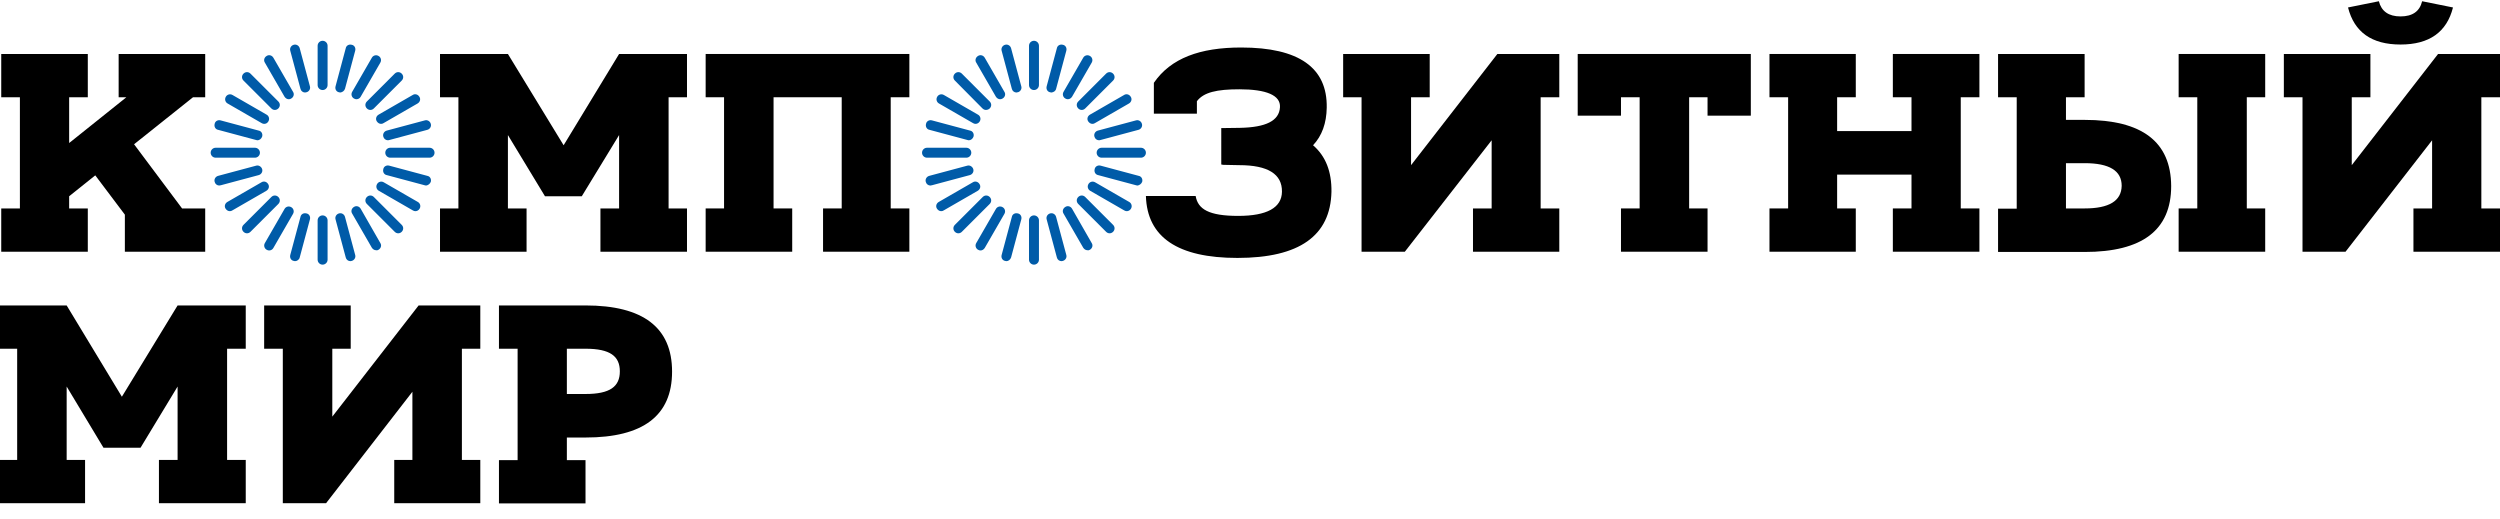 <?xml version="1.0" encoding="utf-8"?>
<!-- Generator: Adobe Illustrator 28.0.0, SVG Export Plug-In . SVG Version: 6.00 Build 0)  -->
<svg version="1.1" id="Layer_1" xmlns="http://www.w3.org/2000/svg" xmlns:xlink="http://www.w3.org/1999/xlink" x="0px" y="0px"
	 viewBox="0 0 1005.1 208.7" style="enable-background:new 0 0 1005.1 208.7;" xml:space="preserve">
<style type="text/css">
	.st0{fill:#005BA8;}
</style>
<polygon points="165.8,157.5 131.1,202.3 113.7,202.3 113.7,140.2 106.2,140.2 106.2,122.8 141,122.8 141,140.2 133.6,140.2 
	133.6,167.5 168.3,122.8 175.8,122.8 193.1,122.8 193.1,140.2 185.7,140.2 185.7,184.9 193.1,184.9 193.1,202.3 158.5,202.3 
	158.5,184.9 165.8,184.9 "/>
<path d="M235.4,122.8c-2.5,0-32.3,0-34.8,0c0,5.8,0,11.6,0,17.4c2.5,0,5,0,7.5,0c0,14.9,0,29.8,0,44.8c-2.5,0-5,0-7.5,0
	c0,5.8,0,11.6,0,17.4c2.5,0,32.3,0,34.8,0c0-5.8,0-11.6,0-17.4c-2.5,0-5,0-7.5,0c0-3,0-6.1,0-9.1c2.5,0,5,0,7.5,0
	c23.2,0,34.8-8.8,34.8-26.5S258.6,122.8,235.4,122.8z M235.4,158.4c-2.5,0-5,0-7.5,0c0-6.1,0-12.2,0-18.2c2.5,0,5,0,7.5,0
	c9.9,0,13.8,3,13.8,9.1C249.2,155.4,245.3,158.4,235.4,158.4z"/>
<polygon points="6.9,184.9 -0.6,184.9 -0.6,202.3 34.2,202.3 34.2,184.9 26.8,184.9 26.8,155.4 41.6,180 56.5,180 71.4,155.4 
	71.4,184.9 63.9,184.9 63.9,202.3 98.8,202.3 98.8,184.9 91.3,184.9 91.3,140.2 98.8,140.2 98.8,122.8 71.4,122.8 49,159.5 
	26.8,122.8 -0.6,122.8 -0.6,140.2 6.9,140.2 "/>
<path d="M965.1,6.6c4.8,0,7.7-2,8.7-6.1c4.1,0.8,8.3,1.7,12.4,2.5c-2.5,9.9-9.5,14.9-21.1,14.9S946.5,12.9,944,3
	c4.1-0.8,8.3-1.7,12.4-2.5C957.4,4.5,960.3,6.6,965.1,6.6z"/>
<polygon points="977.8,56.4 943,101.2 925.7,101.2 925.7,39.1 918.2,39.1 918.2,21.7 953,21.7 953,39.1 945.5,39.1 945.5,66.4 
	980.2,21.7 987.7,21.7 1005.1,21.7 1005.1,39.1 997.6,39.1 997.6,83.8 1005.1,83.8 1005.1,101.2 970.3,101.2 970.3,83.8 977.8,83.8 
	"/>
<polygon points="883.4,83.8 875.9,83.8 875.9,101.2 910.7,101.2 910.7,83.8 903.3,83.8 903.3,39.1 910.7,39.1 910.7,21.7 
	875.9,21.7 875.9,39.1 883.4,39.1 "/>
<polygon points="634.3,46.5 651.7,46.5 651.7,39.1 659.2,39.1 659.2,83.8 651.7,83.8 651.7,101.2 659.2,101.2 679.1,101.2 
	686.5,101.2 686.5,83.8 679.1,83.8 679.1,39.1 686.5,39.1 686.5,46.5 703.9,46.5 703.9,39.1 703.9,21.7 634.3,21.7 634.3,39.1 "/>
<polygon points="338.4,39.1 338.4,83.8 330.9,83.8 330.9,101.2 365.6,101.2 365.6,83.8 358.1,83.8 358.1,39.1 365.6,39.1 
	365.6,21.7 283.7,21.7 283.7,39.1 291.1,39.1 291.1,83.8 283.7,83.8 283.7,101.2 318.5,101.2 318.5,83.8 311,83.8 311,39.1 "/>
<path d="M838.1,48.2c-2.5,0-5,0-7.5,0c0-3,0-6.1,0-9.1c2.5,0,5,0,7.5,0c0-5.8,0-11.6,0-17.4c-2.5,0-32.3,0-34.8,0
	c0,5.8,0,11.6,0,17.4c2.5,0,5,0,7.5,0c0,14.9,0,29.8,0,44.8c-2.5,0-5,0-7.5,0c0,5.8,0,11.6,0,17.4c2.5,0,32.3,0,34.8,0
	c23.2,0,34.8-8.8,34.8-26.5C872.8,57,861.2,48.2,838.1,48.2z M838.1,83.8c-2.5,0-5,0-7.5,0c0-6.1,0-12.2,0-18.2c2.5,0,5,0,7.5,0
	c9.9,0,14.9,3,14.9,9.1C852.9,80.8,847.9,83.8,838.1,83.8z"/>
<polygon points="711.4,101.2 746.1,101.2 746.1,83.8 738.6,83.8 738.6,70.2 768.5,70.2 768.5,83.8 761,83.8 761,101.2 795.8,101.2 
	795.8,83.8 788.3,83.8 788.3,39.1 795.8,39.1 795.8,21.7 761,21.7 761,39.1 768.5,39.1 768.5,52.7 738.6,52.7 738.6,39.1 
	746.1,39.1 746.1,21.7 711.4,21.7 711.4,39.1 718.9,39.1 718.9,83.8 711.4,83.8 "/>
<polygon points="599.7,56.4 564.8,101.2 547.4,101.2 547.4,39.1 540,39.1 540,21.7 574.8,21.7 574.8,39.1 567.3,39.1 567.3,66.4 
	602,21.7 609.5,21.7 626.9,21.7 626.9,39.1 619.4,39.1 619.4,83.8 626.9,83.8 626.9,101.2 592.2,101.2 592.2,83.8 599.7,83.8 "/>
<polygon points="77.6,39.1 82.5,39.1 82.5,21.7 47.7,21.7 47.7,39.1 50.8,39.1 27.8,57.5 27.8,39.1 35.3,39.1 35.3,21.7 0.5,21.7 
	0.5,39.1 8,39.1 8,83.8 0.5,83.8 0.5,101.2 35.3,101.2 35.3,83.8 27.8,83.8 27.8,78.9 38.3,70.5 50.2,86.3 50.2,101.2 82.5,101.2 
	82.5,83.8 73.2,83.8 53.9,58 "/>
<polygon points="184.3,83.8 176.9,83.8 176.9,101.2 211.7,101.2 211.7,83.8 204.2,83.8 204.2,54.3 219.1,78.9 233.9,78.9 
	248.9,54.3 248.9,83.8 241.4,83.8 241.4,101.2 276.2,101.2 276.2,83.8 268.8,83.8 268.8,39.1 276.2,39.1 276.2,21.7 248.9,21.7 
	226.6,58.4 204.2,21.7 176.9,21.7 176.9,39.1 184.3,39.1 "/>
<path d="M498.2,66.4c11.6,0,17.3,3.6,17.2,10.7c-0.1,6.4-6,9.7-17.6,9.7c-11.8,0-16.2-2.7-17.1-8c-6.7,0-13.3,0-20,0
	c0.5,16.6,12.8,24.9,36.8,24.9c24.9,0,37.4-8.9,37.8-26.6c0.1-8.1-2.3-14.3-7.4-18.7c3.6-3.8,5.4-8.9,5.5-15.1
	c0.3-16.1-11.2-24.2-34.4-24.2c-16.6,0-28.3,4.3-35.1,14.2c0,4.1,0,12.4,0,12.4h17.3c0,0,0-3.3,0-5c2.7-3.6,8-4.8,17.1-4.8
	c10.8,0,16.6,2.4,16.3,7.2c-0.3,5.5-5.7,8.1-16.1,8.3c-7.5,0.1-7.5,0.1-7.5,0.1V66C491,66.3,491,66.3,498.2,66.4z"/>
<path class="st0" d="M415.7,36.2c-1.1,0-2-0.9-2-2V18.4c0-1.1,0.9-2,2-2s2,0.9,2,2v15.8C417.7,35.3,416.8,36.2,415.7,36.2z
	 M409.2,37.1c1.1-0.3,1.7-1.4,1.4-2.4l-4.1-15.3c-0.3-1.1-1.4-1.7-2.4-1.4c-1.1,0.3-1.7,1.4-1.4,2.4l4.1,15.3c0.2,0.9,1,1.5,1.9,1.5
	C408.8,37.1,409,37.1,409.2,37.1z M403.1,39.6c1-0.6,1.3-1.8,0.7-2.7l-7.9-13.7c-0.6-1-1.8-1.3-2.7-0.7c-1,0.6-1.3,1.8-0.7,2.7
	l7.9,13.7c0.4,0.6,1,1,1.7,1C402.4,39.9,402.8,39.8,403.1,39.6z M397.9,43.6c0.8-0.8,0.8-2,0-2.8l-11.2-11.2c-0.8-0.8-2-0.8-2.8,0
	s-0.8,2,0,2.8L395,43.6c0.4,0.4,0.9,0.6,1.4,0.6S397.5,44,397.9,43.6z M393.9,48.8c0.6-1,0.2-2.2-0.7-2.7l-13.7-7.9
	c-1-0.6-2.2-0.2-2.7,0.7c-0.6,1-0.2,2.2,0.7,2.7l13.7,7.9c0.3,0.2,0.7,0.3,1,0.3C392.8,49.8,393.5,49.5,393.9,48.8z M391.4,54.9
	c0.3-1.1-0.3-2.2-1.4-2.4l-15.3-4.1c-1.1-0.3-2.2,0.3-2.4,1.4c-0.3,1.1,0.3,2.2,1.4,2.4l15.3,4.1c0.2,0,0.3,0.1,0.5,0.1
	C390.3,56.4,391.1,55.8,391.4,54.9z M390.5,61.4c0-1.1-0.9-2-2-2h-15.8c-1.1,0-2,0.9-2,2s0.9,2,2,2h15.8
	C389.6,63.4,390.5,62.5,390.5,61.4z M374.6,74.5l15.3-4.1c1.1-0.3,1.7-1.4,1.4-2.4s-1.4-1.7-2.4-1.4l-15.3,4.1
	c-1.1,0.3-1.7,1.4-1.4,2.4c0.2,0.9,1,1.5,1.9,1.5C374.3,74.5,374.5,74.5,374.6,74.5z M379.4,84.6l13.7-7.9c1-0.6,1.3-1.8,0.7-2.7
	c-0.6-1-1.8-1.3-2.7-0.7l-13.7,7.9c-1,0.6-1.3,1.8-0.7,2.7c0.4,0.6,1,1,1.7,1C378.8,84.9,379.1,84.8,379.4,84.6z M386.7,93.2
	L397.9,82c0.8-0.8,0.8-2,0-2.8s-2-0.8-2.8,0l-11.2,11.2c-0.8,0.8-0.8,2,0,2.8c0.4,0.4,0.9,0.6,1.4,0.6S386.3,93.6,386.7,93.2z
	 M395.9,99.7l7.9-13.7c0.6-1,0.2-2.2-0.7-2.7c-1-0.6-2.2-0.2-2.7,0.7l-7.9,13.7c-0.6,1-0.2,2.2,0.7,2.7c0.3,0.2,0.7,0.3,1,0.3
	C394.9,100.7,395.5,100.3,395.9,99.7z M406.5,103.5l4.1-15.3c0.3-1.1-0.3-2.2-1.4-2.4c-1.1-0.3-2.2,0.3-2.4,1.4l-4.1,15.3
	c-0.3,1.1,0.3,2.2,1.4,2.4c0.2,0,0.3,0.1,0.5,0.1C405.4,105,406.2,104.4,406.5,103.5z M417.7,104.4V88.6c0-1.1-0.9-2-2-2s-2,0.9-2,2
	v15.8c0,1.1,0.9,2,2,2S417.7,105.5,417.7,104.4z M427.3,104.9c1.1-0.3,1.7-1.4,1.4-2.4l-4.1-15.3c-0.3-1.1-1.4-1.7-2.4-1.4
	c-1.1,0.3-1.7,1.4-1.4,2.4l4.1,15.3c0.2,0.9,1,1.5,1.9,1.5C427,105,427.2,104.9,427.3,104.9z M438.2,100.4c1-0.6,1.3-1.8,0.7-2.7
	L431,83.9c-0.6-1-1.8-1.3-2.7-0.7c-1,0.6-1.3,1.8-0.7,2.7l7.9,13.7c0.4,0.6,1,1,1.7,1C437.5,100.7,437.9,100.6,438.2,100.4z
	 M447.5,93.2c0.8-0.8,0.8-2,0-2.8l-11.2-11.2c-0.8-0.8-2-0.8-2.8,0s-0.8,2,0,2.8l11.2,11.2c0.4,0.4,0.9,0.6,1.4,0.6
	S447.1,93.6,447.5,93.2z M454.7,83.9c0.6-1,0.2-2.2-0.7-2.7l-13.7-7.9c-1-0.6-2.2-0.2-2.7,0.7c-0.6,1-0.2,2.2,0.7,2.7l13.7,7.9
	c0.3,0.2,0.7,0.3,1,0.3C453.6,84.9,454.3,84.6,454.7,83.9z M459.2,73.1c0.3-1.1-0.3-2.2-1.4-2.4l-15.3-4.1c-1.1-0.3-2.2,0.3-2.4,1.4
	c-0.3,1.1,0.3,2.2,1.4,2.4l15.3,4.1c0.2,0,0.3,0.1,0.5,0.1C458.1,74.5,458.9,73.9,459.2,73.1z M460.7,61.4c0-1.1-0.9-2-2-2h-15.8
	c-1.1,0-2,0.9-2,2s0.9,2,2,2h15.8C459.8,63.4,460.7,62.5,460.7,61.4z M442.4,56.3l15.3-4.1c1.1-0.3,1.7-1.4,1.4-2.4
	c-0.3-1.1-1.4-1.7-2.4-1.4l-15.3,4.1c-1.1,0.3-1.7,1.4-1.4,2.4c0.2,0.9,1,1.5,1.9,1.5C442.1,56.4,442.3,56.3,442.4,56.3z
	 M440.2,49.5l13.7-7.9c1-0.6,1.3-1.8,0.7-2.7c-0.6-1-1.8-1.3-2.7-0.7l-13.7,7.9c-1,0.6-1.3,1.8-0.7,2.7c0.4,0.6,1,1,1.7,1
	C439.6,49.8,439.9,49.7,440.2,49.5z M436.3,43.6l11.2-11.2c0.8-0.8,0.8-2,0-2.8s-2-0.8-2.8,0l-11.2,11.2c-0.8,0.8-0.8,2,0,2.8
	c0.4,0.4,0.9,0.6,1.4,0.6S435.9,44,436.3,43.6z M431,38.9l7.9-13.7c0.6-1,0.2-2.2-0.7-2.7c-1-0.6-2.2-0.2-2.7,0.7l-7.9,13.7
	c-0.6,1-0.2,2.2,0.7,2.7c0.3,0.2,0.7,0.3,1,0.3C430,39.9,430.6,39.5,431,38.9z M424.6,35.7l4.1-15.3c0.3-1.1-0.3-2.2-1.4-2.4
	c-1.1-0.3-2.2,0.3-2.4,1.4l-4.1,15.3c-0.3,1.1,0.3,2.2,1.4,2.4c0.2,0,0.3,0.1,0.5,0.1C423.6,37.1,424.4,36.6,424.6,35.7z"/>
<path class="st0" d="M129.7,36.2c-1.1,0-2-0.9-2-2V18.4c0-1.1,0.9-2,2-2s2,0.9,2,2v15.8C131.7,35.3,130.8,36.2,129.7,36.2z
	 M123.2,37.1c1.1-0.3,1.7-1.4,1.4-2.4l-4.1-15.3c-0.3-1.1-1.4-1.7-2.4-1.4c-1.1,0.3-1.7,1.4-1.4,2.4l4.1,15.3c0.2,0.9,1,1.5,1.9,1.5
	C122.8,37.1,123,37.1,123.2,37.1z M117.1,39.6c1-0.6,1.3-1.8,0.7-2.7l-7.9-13.7c-0.6-1-1.8-1.3-2.7-0.7c-1,0.6-1.3,1.8-0.7,2.7
	l7.9,13.7c0.4,0.6,1,1,1.7,1C116.5,39.9,116.8,39.8,117.1,39.6z M111.9,43.6c0.8-0.8,0.8-2,0-2.8l-11.2-11.2c-0.8-0.8-2-0.8-2.8,0
	s-0.8,2,0,2.8l11.2,11.2c0.4,0.4,0.9,0.6,1.4,0.6S111.5,44,111.9,43.6z M107.9,48.8c0.6-1,0.2-2.2-0.7-2.7l-13.7-7.9
	c-1-0.6-2.2-0.2-2.7,0.7c-0.6,1-0.2,2.2,0.7,2.7l13.7,7.9c0.3,0.2,0.7,0.3,1,0.3C106.9,49.8,107.5,49.5,107.9,48.8z M105.4,54.9
	c0.3-1.1-0.3-2.2-1.4-2.4l-15.3-4.1c-1.1-0.3-2.2,0.3-2.4,1.4c-0.3,1.1,0.3,2.2,1.4,2.4l15.3,4.1c0.2,0,0.3,0.1,0.5,0.1
	C104.3,56.4,105.1,55.8,105.4,54.9z M104.5,61.4c0-1.1-0.9-2-2-2H86.7c-1.1,0-2,0.9-2,2s0.9,2,2,2h15.8
	C103.6,63.4,104.5,62.5,104.5,61.4z M88.7,74.5l15.3-4.1c1.1-0.3,1.7-1.4,1.4-2.4s-1.4-1.7-2.4-1.4l-15.3,4.1
	c-1.1,0.3-1.7,1.4-1.4,2.4c0.2,0.9,1,1.5,1.9,1.5C88.3,74.5,88.5,74.5,88.7,74.5z M93.4,84.6l13.7-7.9c1-0.6,1.3-1.8,0.7-2.7
	c-0.6-1-1.8-1.3-2.7-0.7l-13.7,7.9c-1,0.6-1.3,1.8-0.7,2.7c0.4,0.6,1,1,1.7,1C92.8,84.9,93.1,84.8,93.4,84.6z M100.7,93.2L111.9,82
	c0.8-0.8,0.8-2,0-2.8s-2-0.8-2.8,0L97.9,90.4c-0.8,0.8-0.8,2,0,2.8c0.4,0.4,0.9,0.6,1.4,0.6S100.3,93.6,100.7,93.2z M109.9,99.7
	l7.9-13.7c0.6-1,0.2-2.2-0.7-2.7c-1-0.6-2.2-0.2-2.7,0.7l-7.9,13.7c-0.6,1-0.2,2.2,0.7,2.7c0.3,0.2,0.7,0.3,1,0.3
	C108.9,100.7,109.6,100.3,109.9,99.7z M120.5,103.5l4.1-15.3c0.3-1.1-0.3-2.2-1.4-2.4c-1.1-0.3-2.2,0.3-2.4,1.4l-4.1,15.3
	c-0.3,1.1,0.3,2.2,1.4,2.4c0.2,0,0.3,0.1,0.5,0.1C119.4,105,120.3,104.4,120.5,103.5z M131.7,104.4V88.6c0-1.1-0.9-2-2-2s-2,0.9-2,2
	v15.8c0,1.1,0.9,2,2,2S131.7,105.5,131.7,104.4z M141.4,104.9c1.1-0.3,1.7-1.4,1.4-2.4l-4.1-15.3c-0.3-1.1-1.4-1.7-2.4-1.4
	c-1.1,0.3-1.7,1.4-1.4,2.4l4.1,15.3c0.2,0.9,1,1.5,1.9,1.5C141,105,141.2,104.9,141.4,104.9z M152.2,100.4c1-0.6,1.3-1.8,0.7-2.7
	L145,83.9c-0.6-1-1.8-1.3-2.7-0.7c-1,0.6-1.3,1.8-0.7,2.7l7.9,13.7c0.4,0.6,1,1,1.7,1C151.6,100.7,151.9,100.6,152.2,100.4z
	 M161.5,93.2c0.8-0.8,0.8-2,0-2.8l-11.2-11.2c-0.8-0.8-2-0.8-2.8,0s-0.8,2,0,2.8l11.2,11.2c0.4,0.4,0.9,0.6,1.4,0.6
	S161.1,93.6,161.5,93.2z M168.7,83.9c0.6-1,0.2-2.2-0.7-2.7l-13.7-7.9c-1-0.6-2.2-0.2-2.7,0.7c-0.6,1-0.2,2.2,0.7,2.7l13.7,7.9
	c0.3,0.2,0.7,0.3,1,0.3C167.6,84.9,168.3,84.6,168.7,83.9z M173.2,73.1c0.3-1.1-0.3-2.2-1.4-2.4l-15.3-4.1c-1.1-0.3-2.2,0.3-2.4,1.4
	c-0.3,1.1,0.3,2.2,1.4,2.4l15.3,4.1c0.2,0,0.3,0.1,0.5,0.1C172.1,74.5,172.9,73.9,173.2,73.1z M174.7,61.4c0-1.1-0.9-2-2-2h-15.8
	c-1.1,0-2,0.9-2,2s0.9,2,2,2h15.8C173.8,63.4,174.7,62.5,174.7,61.4z M156.5,56.3l15.3-4.1c1.1-0.3,1.7-1.4,1.4-2.4
	c-0.3-1.1-1.4-1.7-2.4-1.4l-15.3,4.1c-1.1,0.3-1.7,1.4-1.4,2.4c0.2,0.9,1,1.5,1.9,1.5C156.1,56.4,156.3,56.3,156.5,56.3z
	 M154.2,49.5l13.7-7.9c1-0.6,1.3-1.8,0.7-2.7c-0.6-1-1.8-1.3-2.7-0.7l-13.7,7.9c-1,0.6-1.3,1.8-0.7,2.7c0.4,0.6,1,1,1.7,1
	C153.6,49.8,153.9,49.7,154.2,49.5z M150.3,43.6l11.2-11.2c0.8-0.8,0.8-2,0-2.8s-2-0.8-2.8,0l-11.2,11.2c-0.8,0.8-0.8,2,0,2.8
	c0.4,0.4,0.9,0.6,1.4,0.6S149.9,44,150.3,43.6z M145,38.9l7.9-13.7c0.6-1,0.2-2.2-0.7-2.7c-1-0.6-2.2-0.2-2.7,0.7l-7.9,13.7
	c-0.6,1-0.2,2.2,0.7,2.7c0.3,0.2,0.7,0.3,1,0.3C144,39.9,144.7,39.5,145,38.9z M138.7,35.7l4.1-15.3c0.3-1.1-0.3-2.2-1.4-2.4
	c-1.1-0.3-2.2,0.3-2.4,1.4l-4.1,15.3c-0.3,1.1,0.3,2.2,1.4,2.4c0.2,0,0.3,0.1,0.5,0.1C137.6,37.1,138.4,36.6,138.7,35.7z"/>
</svg>

